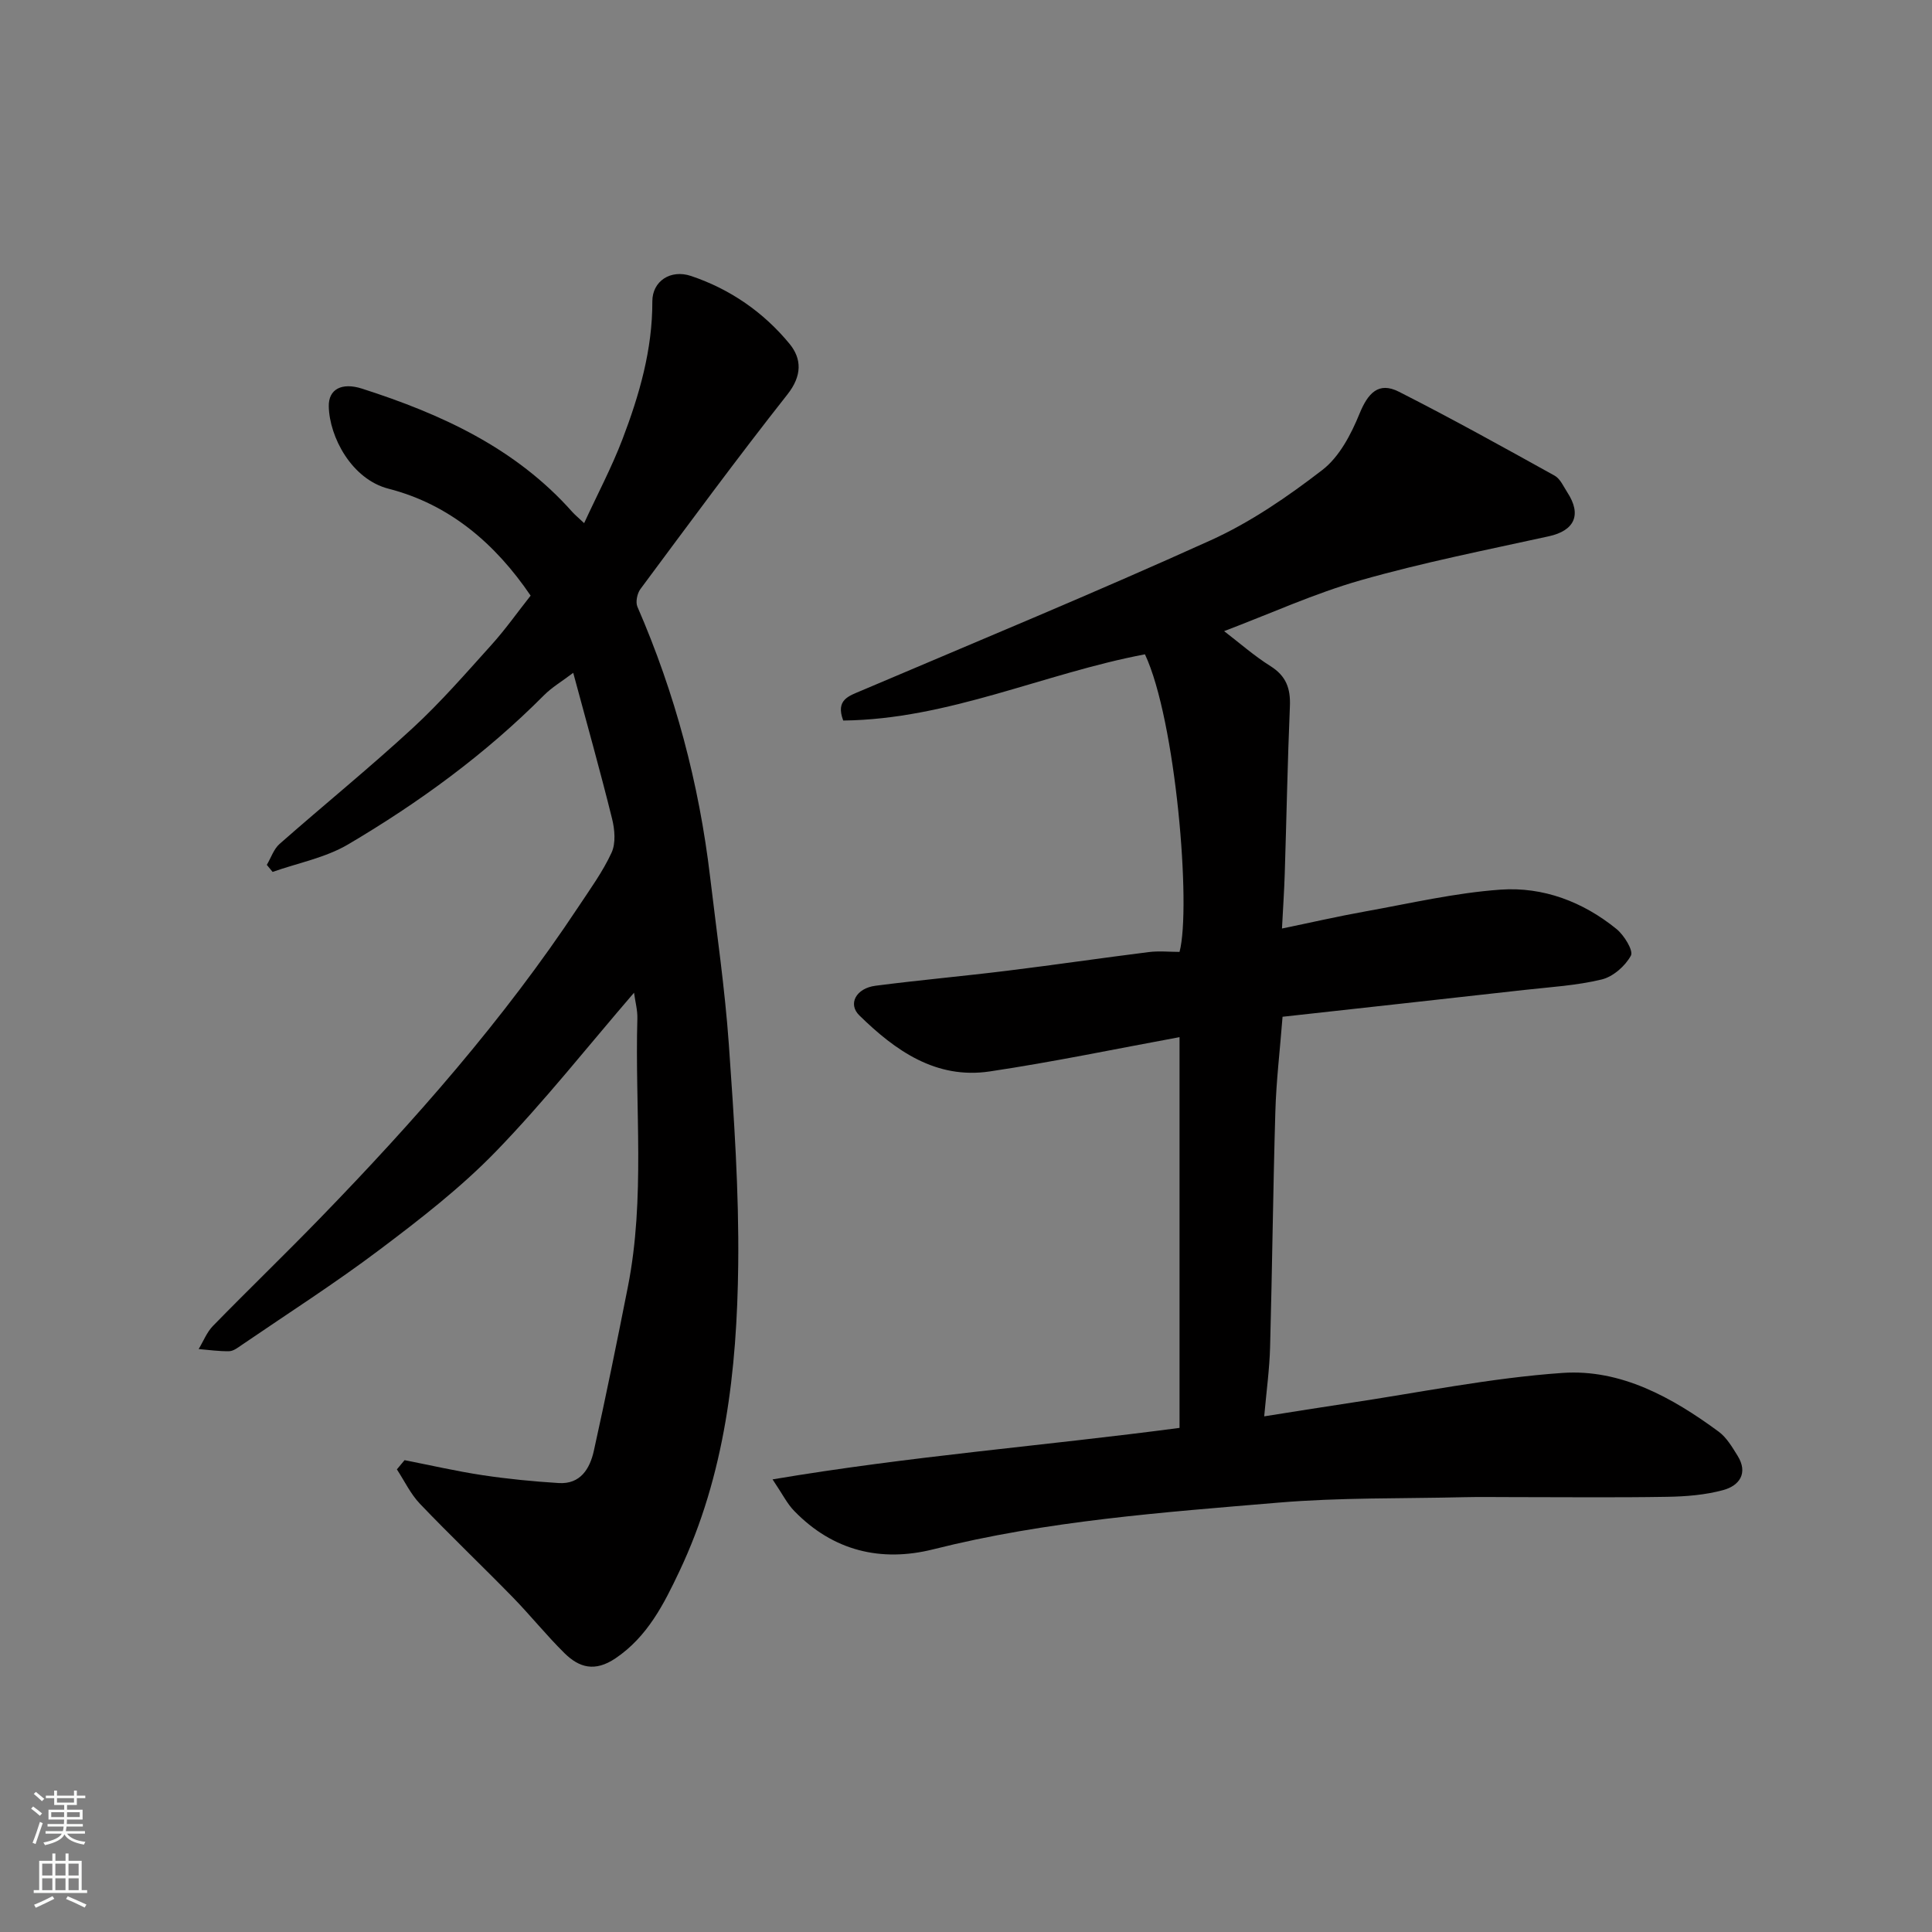 <svg enable-background="new 0 0 400 400" viewBox="0 0 400 400" xmlns="http://www.w3.org/2000/svg"><rect x="0" y="0" width="400" height="400" fill="#808080" stroke="none"/><path d="m159.95 306.29c28.62-4.83 56.15-6.94 84.26-10.66 0-26.76 0-53.59 0-80.9-13 2.39-26.09 5.13-39.3 7.1-11.12 1.66-19.55-4.31-27-11.61-2.42-2.37-.66-5.61 3.34-6.13 9.11-1.18 18.26-1.99 27.37-3.12 9.74-1.2 19.46-2.63 29.2-3.85 2.12-.27 4.31-.04 6.39-.04 2.46-9.24-.76-47.99-7.16-61.61-20.88 3.94-40.7 13.47-62.47 13.71-1.63-4.34 1.17-5.08 3.81-6.21 24.13-10.27 48.38-20.29 72.27-31.11 8.24-3.73 15.93-9.02 23.12-14.56 3.51-2.7 5.95-7.37 7.69-11.64 1.74-4.25 3.92-6.71 8.17-4.55 10.88 5.52 21.56 11.45 32.23 17.37 1.17.65 1.84 2.25 2.64 3.48 3.02 4.63 1.46 7.91-3.84 9.07-13.02 2.86-26.13 5.45-38.94 9.1-9.61 2.74-18.81 6.95-28.29 10.54 3.13 2.4 6.19 5.1 9.61 7.25 3.24 2.04 4.16 4.63 4.01 8.28-.49 11.59-.7 23.19-1.07 34.79-.11 3.43-.34 6.85-.57 11.25 5.69-1.17 11.45-2.5 17.26-3.54 9.31-1.67 18.61-3.85 28-4.51 8.8-.62 17.07 2.51 24.01 8.16 1.57 1.28 3.53 4.47 2.97 5.5-1.17 2.16-3.69 4.37-6.05 4.94-5.21 1.26-10.66 1.57-16.03 2.17-16.74 1.88-33.48 3.72-50.04 5.55-.56 7.12-1.31 13.34-1.49 19.58-.48 16.26-.65 32.53-1.09 48.8-.12 4.55-.75 9.08-1.22 14.35 6.24-.98 11.67-1.87 17.11-2.68 14.87-2.21 29.68-5.27 44.64-6.31 12.08-.84 22.71 5.07 32.33 12.15 1.65 1.21 2.81 3.2 3.93 5 2.24 3.61.36 6.19-2.96 7.1-3.74 1.02-7.76 1.34-11.67 1.4-10.7.18-21.4.06-32.1.06-3.33 0-6.67-.06-10 .02-12.77.31-25.59.05-38.29 1.12-23.96 2.02-47.99 3.75-71.47 9.66-10.85 2.73-20.78.35-28.8-7.91-1.44-1.44-2.37-3.38-4.51-6.56z" fill="#010000"/><path d="m83.76 302.31c5.4 1.06 10.77 2.3 16.21 3.12 5.2.78 10.45 1.29 15.7 1.62 4.52.28 6.46-2.99 7.28-6.68 2.5-11.27 4.8-22.59 7.04-33.92 3.64-18.41 1.44-37.04 1.97-55.57.05-1.73-.44-3.48-.69-5.35-9.66 11.21-18.6 22.55-28.59 32.86-7.27 7.5-15.67 14.01-24.05 20.32-9.23 6.96-19.01 13.21-28.56 19.74-.81.55-1.73 1.28-2.61 1.3-2.1.05-4.22-.27-6.33-.44.97-1.61 1.68-3.47 2.95-4.78 7.33-7.51 14.89-14.8 22.2-22.33 19.48-20.08 37.95-41.02 53.45-64.42 2.43-3.67 5.06-7.28 6.89-11.25.9-1.96.66-4.79.1-7.03-2.42-9.77-5.15-19.47-8.04-30.2-2.36 1.79-4.4 2.99-6.02 4.61-12.1 12.18-25.87 22.23-40.58 30.91-4.7 2.77-10.4 3.85-15.64 5.7-.4-.49-.8-.97-1.2-1.46.87-1.46 1.43-3.27 2.64-4.33 9.13-8.04 18.59-15.72 27.53-23.96 5.83-5.37 11.06-11.4 16.38-17.3 2.85-3.16 5.31-6.66 8.07-10.15-7.27-10.71-16.73-18.88-29.43-22.14-7.64-1.97-12.23-10.72-12.36-17.04-.08-3.58 2.72-5.01 6.87-3.68 16.4 5.26 31.78 12.28 43.52 25.5.55.62 1.2 1.14 2.48 2.35 2.77-6.01 5.71-11.55 7.93-17.36 3.5-9.17 6.22-18.55 6.19-28.55-.01-4.19 3.77-6.69 8.02-5.26 8.09 2.72 15 7.5 20.39 14.05 2.55 3.11 2.6 6.62-.44 10.47-10.42 13.21-20.4 26.79-30.44 40.3-.67.91-1.04 2.69-.62 3.66 7.79 17.91 12.76 36.57 15.05 55.94 1.37 11.55 3.06 23.09 3.88 34.68 1.07 15.17 2.11 30.4 1.94 45.58-.25 21.84-2.7 43.55-12.22 63.59-3.14 6.62-6.55 13.46-13.21 17.94-4.23 2.84-7.47 1.94-10.53-1.07-3.76-3.71-7.08-7.86-10.77-11.64-6.33-6.48-12.9-12.74-19.16-19.29-1.95-2.04-3.21-4.74-4.78-7.13.53-.64 1.06-1.27 1.59-1.91z" fill="#010000"/><g fill="#fafbfa"><path d="m6.44 374.46.42-.45c.65.47 1.27.95 1.85 1.44l-.45.49c-.65-.56-1.25-1.06-1.82-1.48m.93 7.33-.63-.26c.55-1.36 1.05-2.8 1.52-4.33.19.1.38.19.59.27-.46 1.29-.95 2.73-1.48 4.32m-.38-10.38.44-.42c.43.34 1.01.82 1.74 1.44l-.49.49c-.53-.51-1.09-1.01-1.69-1.51m2.5.35h1.72v-1.04h.59v1.04h3.52v-1.04h.59v1.04h1.75v.53h-1.75v1.42h-2.03v.97h3.22v2.03h-3.24c0 .35-.01.66-.03.93h3.32v.53h-3.37c-.03.27-.08.58-.15.94h3.96v.53h-3.71c.67.92 1.93 1.48 3.79 1.68-.13.24-.23.44-.29.59-2.13-.38-3.48-1.08-4.04-2.12-.43.97-1.77 1.72-4.03 2.23-.09-.19-.2-.37-.33-.55 2.1-.42 3.37-1.03 3.81-1.83h-3.36v-.53h3.58c.08-.29.13-.61.16-.94h-3.33v-.53h3.39c.02-.27.04-.58.04-.93h-3.23v-2.03h3.25v-.97h-2.07v-1.42h-1.73zm1.12 3.44v1h2.65c.01-.3.02-.44.01-.4v-.25-.35zm1.19-2h3.52v-.91h-3.52zm4.71 2h-2.63v.59c0 .15-.01.28-.01.4h2.64z"/><path d="m13.56 383.74h.63v1.52h2.72v6.07h1.13v.6h-11.06v-.6h1.13v-6.07h2.73v-1.52h.63v1.52h2.1v-1.52zm-2.69 8.83.38.56c-1.24.63-2.53 1.25-3.85 1.85-.1-.21-.21-.42-.34-.63 1.36-.55 2.63-1.15 3.81-1.78m-2.13-4.27h2.1v-2.45h-2.1zm0 3.04h2.1v-2.46h-2.1zm2.72-3.04h2.1v-2.45h-2.1zm0 3.04h2.1v-2.46h-2.1zm6.07 3.6c-1.41-.71-2.7-1.3-3.86-1.78l.35-.56c1.45.62 2.75 1.19 3.88 1.72zm-1.25-9.09h-2.1v2.45h2.1zm-2.09 5.49h2.1v-2.46h-2.1z"/></g></svg>